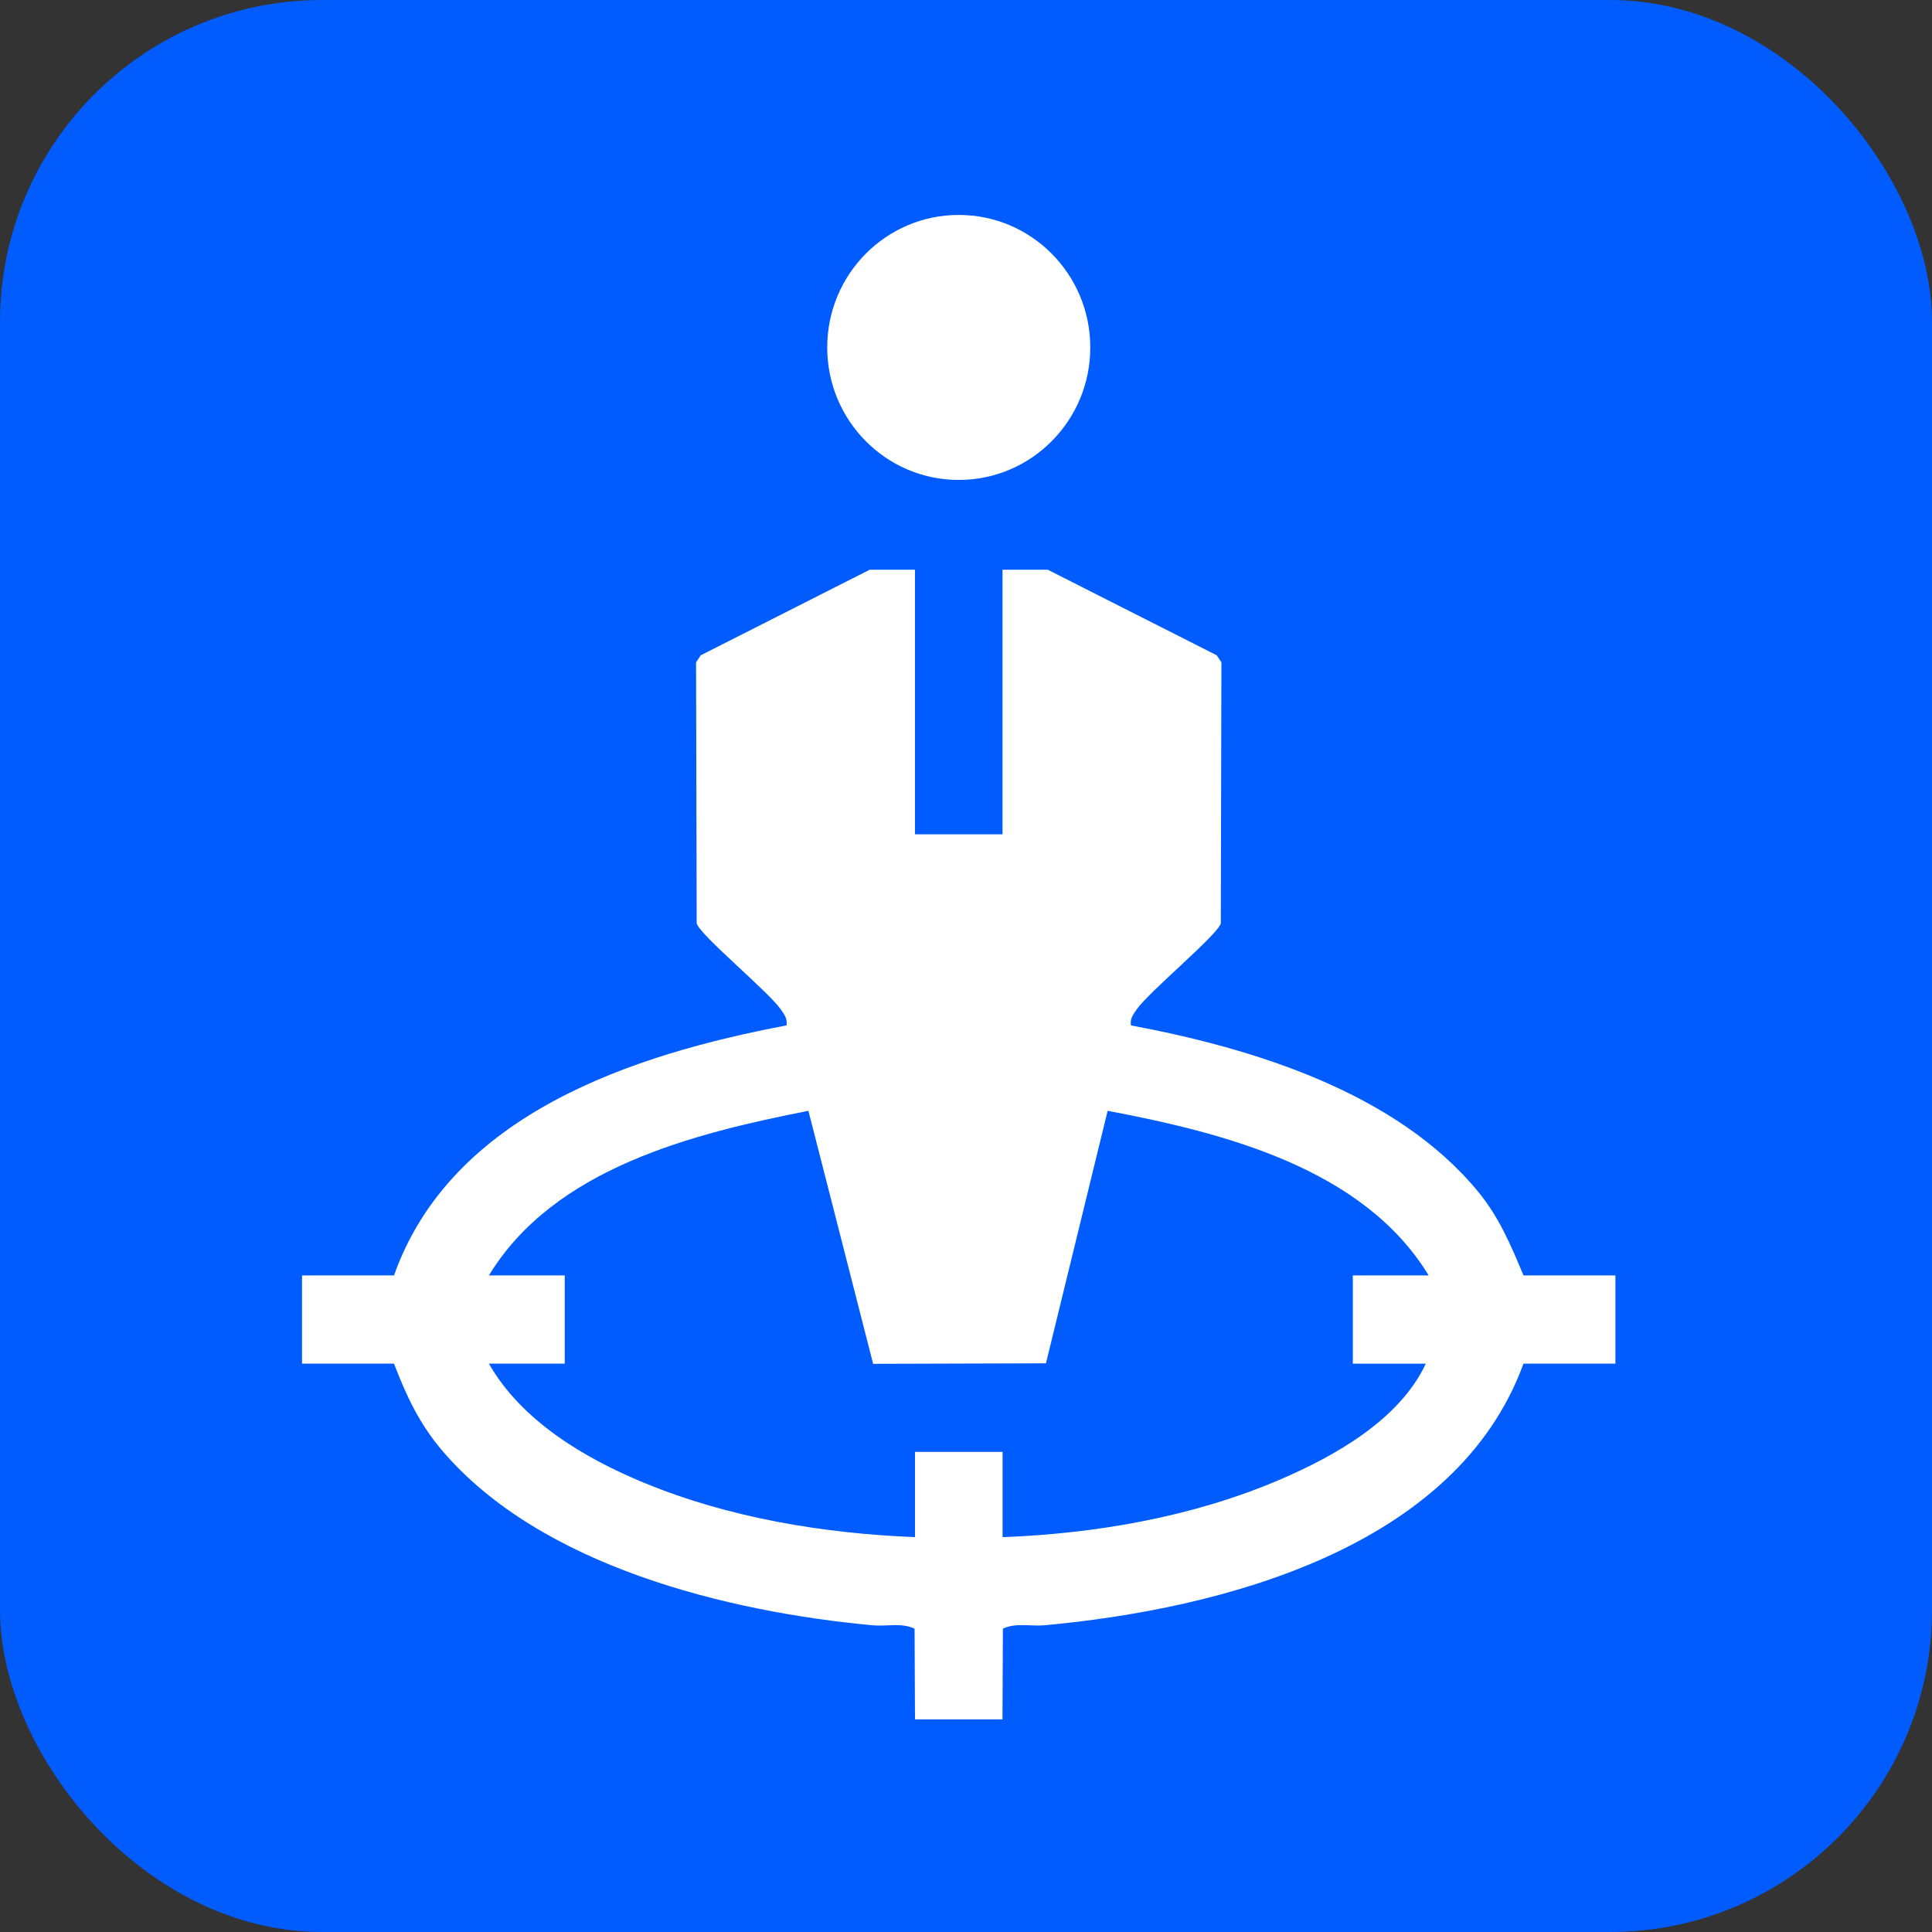 <svg width="60" height="60" viewBox="0 0 60 60" fill="none" xmlns="http://www.w3.org/2000/svg">
<rect x="0" y="0" width="60" height="60" fill="#333333" stroke="none"/>
<rect width="60" height="60" rx="10" fill="#005CFF"/>
<g clip-path="url(#clip0_1382_1599)">
<path d="M28.416 53.398L28.403 50.58C27.995 50.387 27.534 50.515 27.102 50.475C22.601 50.059 16.787 48.64 13.729 45.045C13.025 44.217 12.623 43.358 12.236 42.349H9.38V39.609H12.236C14.018 34.586 19.678 32.744 24.426 31.845C24.461 31.637 24.355 31.501 24.246 31.345C23.859 30.79 21.745 29.047 21.636 28.678L21.617 20.57L21.762 20.351L27.01 17.693H28.415V25.911H31.134V17.693H32.539L37.787 20.351L37.932 20.57L37.913 28.678C37.804 29.047 35.691 30.79 35.303 31.345C35.194 31.501 35.087 31.637 35.123 31.845C38.91 32.553 43.363 33.919 45.905 37.009C46.56 37.806 46.92 38.668 47.313 39.609H50.168V42.348H47.313C45.223 48.095 37.903 49.969 32.446 50.474C32.015 50.514 31.553 50.387 31.146 50.579L31.133 53.397H28.414L28.416 53.398ZM15.182 39.609H17.539V42.349H15.182C16.2 44.127 18.146 45.281 19.989 46.044C22.621 47.135 25.578 47.625 28.416 47.737V45.089H31.136V47.737C34.047 47.629 37.059 47.103 39.744 45.953C41.445 45.225 43.469 44.09 44.279 42.35H42.013V39.61H44.369C42.336 36.271 37.998 35.181 34.399 34.497L32.483 42.339L27.116 42.355L25.106 34.497C21.518 35.205 17.208 36.278 15.182 39.612V39.609Z" fill="white"/>
<path d="M29.775 14.905C32.031 14.905 33.86 13.063 33.86 10.79C33.86 8.517 32.031 6.675 29.775 6.675C27.519 6.675 25.69 8.517 25.69 10.79C25.69 13.063 27.519 14.905 29.775 14.905Z" fill="white"/>
</g>
<defs>
<clipPath id="clip0_1382_1599">
<rect width="40.79" height="46.723" fill="white" transform="translate(9.38 6.675)"/>
</clipPath>
</defs>
</svg>
